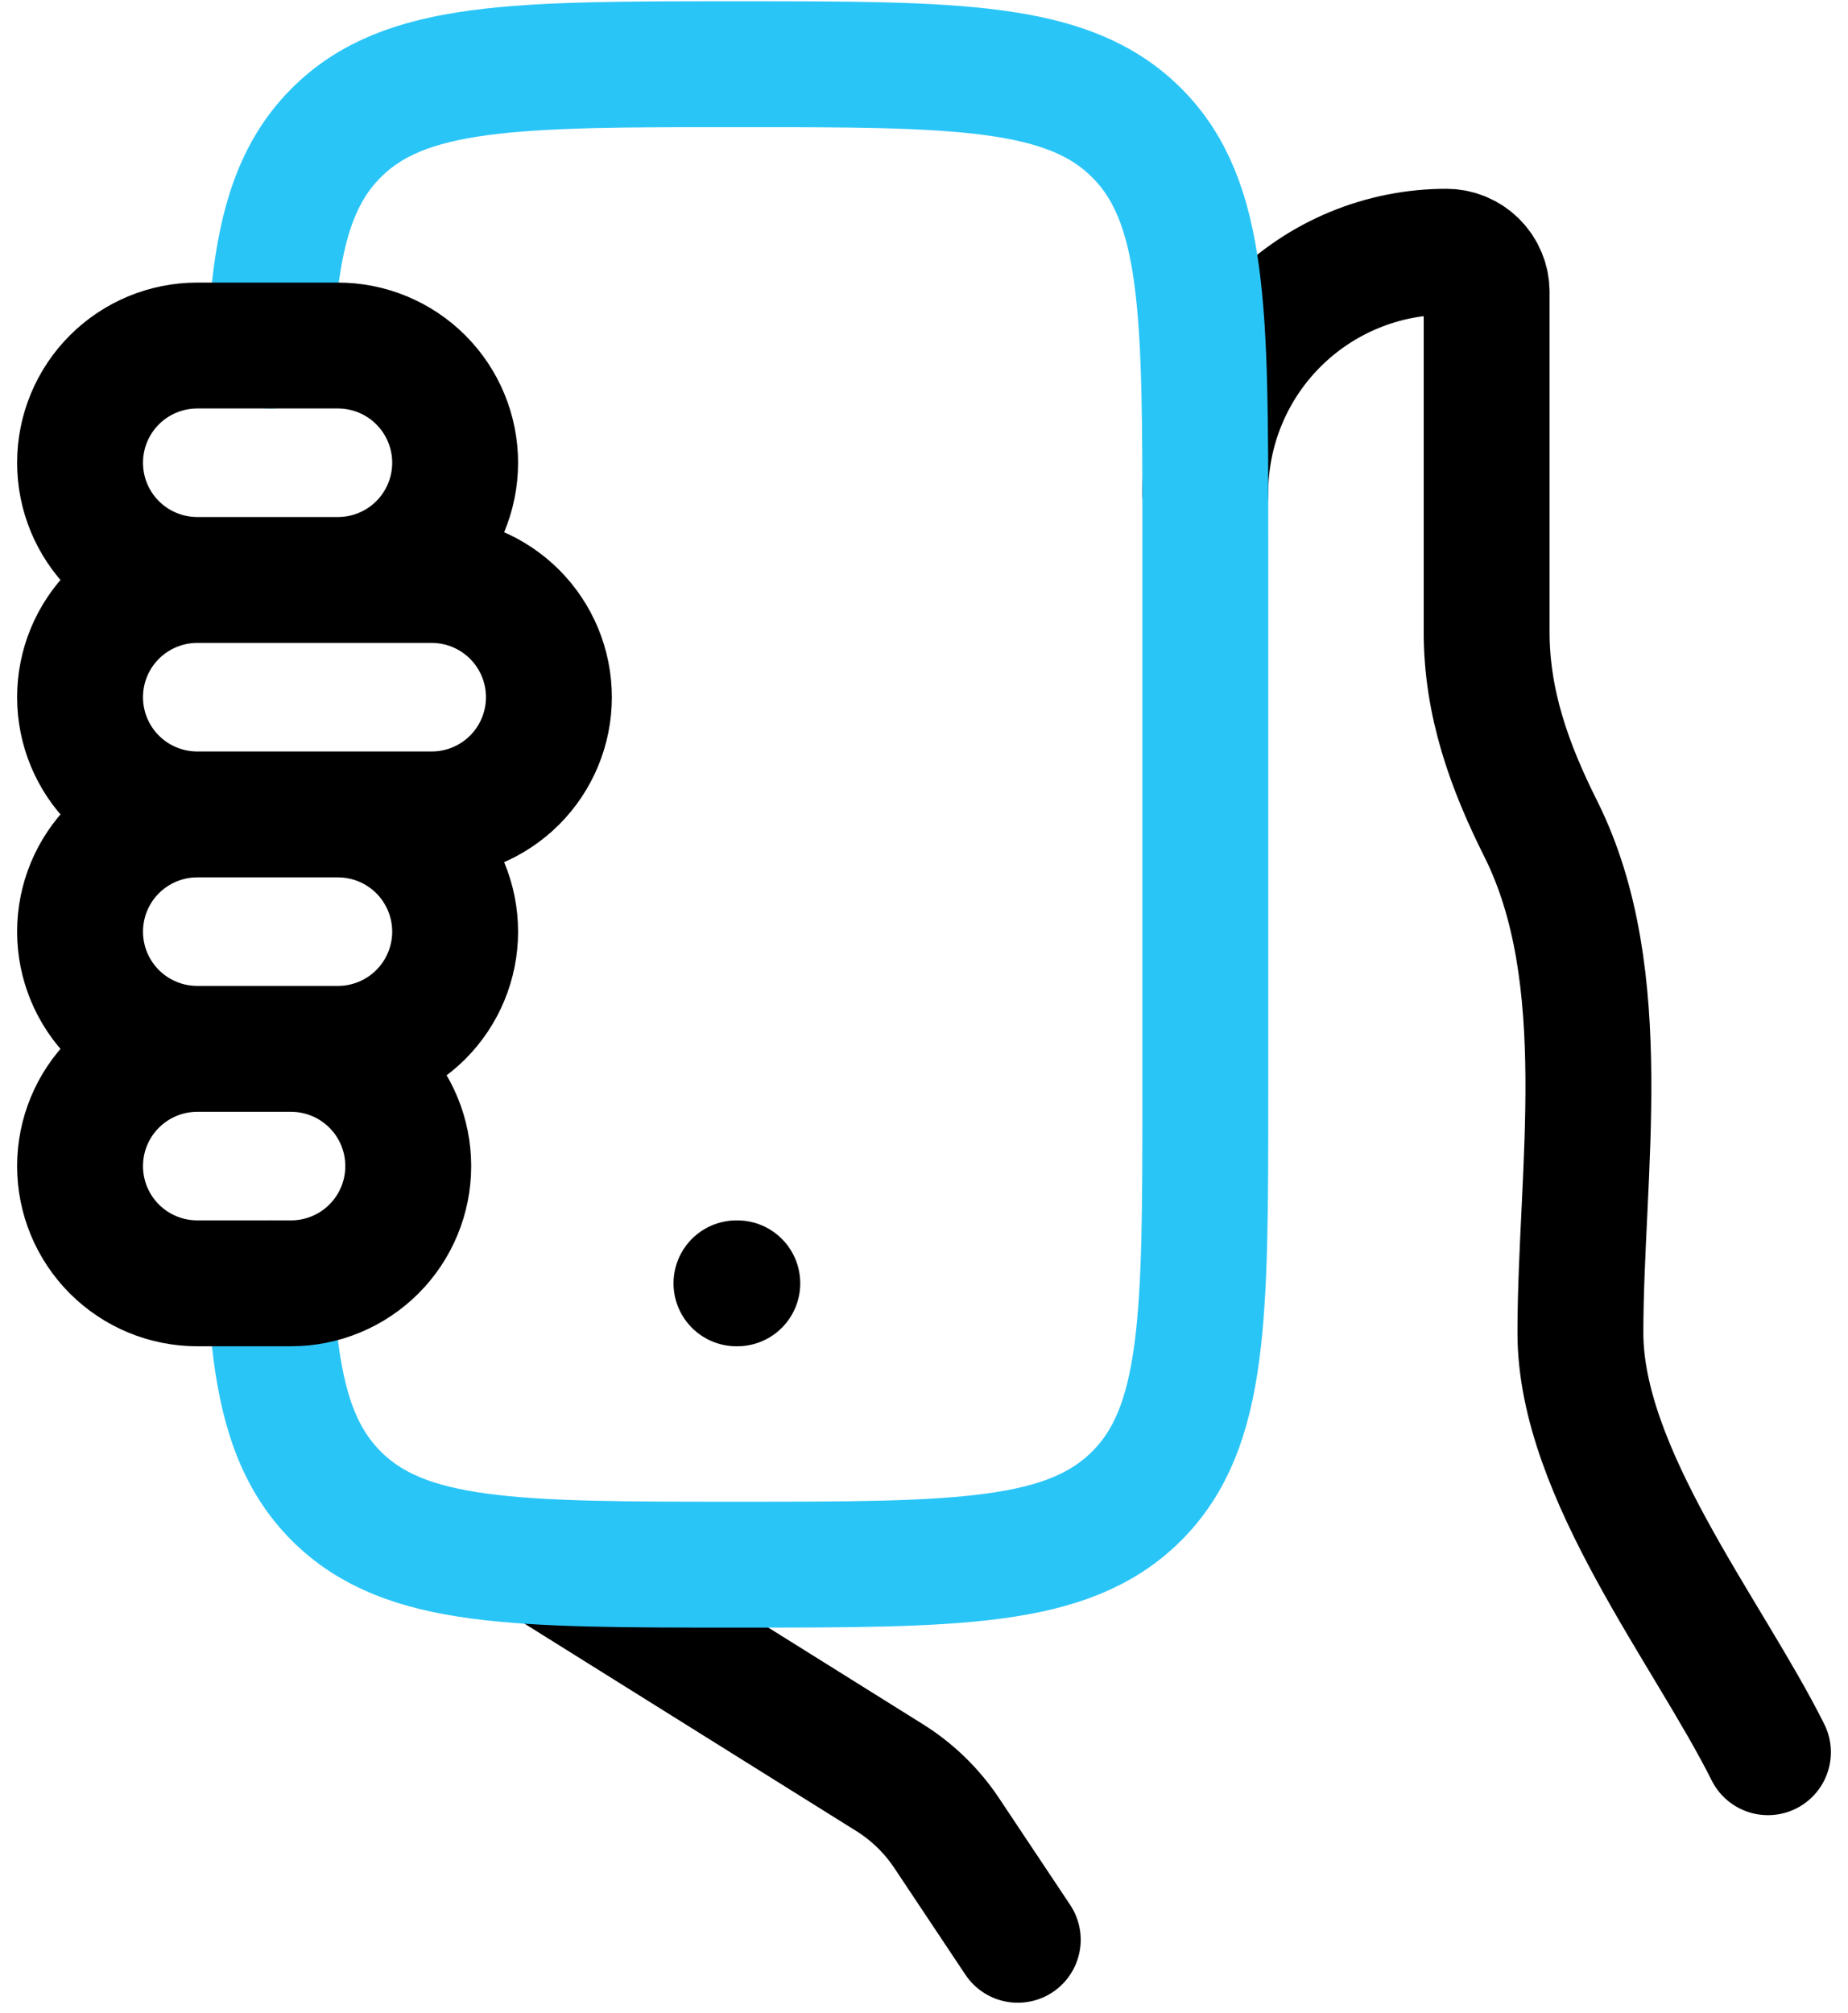 <svg width="101" height="110" viewBox="0 0 101 110" fill="none" xmlns="http://www.w3.org/2000/svg">
<path d="M96.625 95.758C93.33 89.162 86.375 80.506 86.375 72.839C86.375 64.131 88.256 53.395 84.212 45.302C82.501 41.889 81.25 38.43 81.25 34.54V15.962C81.25 15.378 81.019 14.818 80.606 14.405C80.194 13.992 79.635 13.759 79.051 13.758C77.321 13.757 75.607 14.098 74.008 14.759C72.409 15.421 70.956 16.392 69.733 17.616C68.509 18.839 67.539 20.292 66.877 21.891C66.215 23.49 65.874 25.204 65.875 26.934M30 85.508L48.629 97.152C49.859 97.921 50.915 98.946 51.725 100.155L55.625 106.008" stroke="black" stroke-width="6.88" stroke-linecap="round" stroke-linejoin="round"/>
<path d="M14.764 70.133C15.046 75.755 15.881 79.255 18.377 81.756C22.128 85.508 28.166 85.508 40.25 85.508C52.335 85.508 58.367 85.508 62.124 81.756C65.875 78 65.875 71.962 65.875 59.883V29.133C65.875 17.053 65.875 11.011 62.124 7.259C58.367 3.508 52.33 3.508 40.25 3.508C28.171 3.508 22.128 3.508 18.377 7.259C15.881 9.755 15.046 13.261 14.764 18.883" stroke="#2AC5F7" stroke-width="6.88" stroke-linecap="round" stroke-linejoin="round"/>
<path d="M10.781 31.695H18.469C20.168 31.695 21.797 31.02 22.999 29.819C24.2 28.618 24.875 26.988 24.875 25.289C24.875 23.59 24.2 21.961 22.999 20.759C21.797 19.558 20.168 18.883 18.469 18.883H10.781C9.082 18.883 7.453 19.558 6.251 20.759C5.05 21.961 4.375 23.59 4.375 25.289C4.375 26.988 5.05 28.618 6.251 29.819C7.453 31.02 9.082 31.695 10.781 31.695ZM10.781 31.695H23.594C25.293 31.695 26.922 32.37 28.124 33.572C29.325 34.773 30 36.403 30 38.102C30 39.801 29.325 41.43 28.124 42.632C26.922 43.833 25.293 44.508 23.594 44.508H10.781M10.781 31.695C9.082 31.695 7.453 32.37 6.251 33.572C5.05 34.773 4.375 36.403 4.375 38.102C4.375 39.801 5.05 41.43 6.251 42.632C7.453 43.833 9.082 44.508 10.781 44.508M10.781 44.508H18.469C20.168 44.508 21.797 45.183 22.999 46.384C24.2 47.586 24.875 49.215 24.875 50.914C24.875 52.613 24.2 54.243 22.999 55.444C21.797 56.645 20.168 57.32 18.469 57.32H10.781M10.781 44.508C9.082 44.508 7.453 45.183 6.251 46.384C5.05 47.586 4.375 49.215 4.375 50.914C4.375 52.613 5.05 54.243 6.251 55.444C7.453 56.645 9.082 57.32 10.781 57.32M10.781 57.32H15.906C17.605 57.32 19.235 57.995 20.436 59.197C21.638 60.398 22.312 62.028 22.312 63.727C22.312 65.426 21.638 67.055 20.436 68.257C19.235 69.458 17.605 70.133 15.906 70.133H10.781C9.082 70.133 7.453 69.458 6.251 68.257C5.05 67.055 4.375 65.426 4.375 63.727C4.375 62.028 5.05 60.398 6.251 59.197C7.453 57.995 9.082 57.32 10.781 57.32ZM40.25 70.133H40.296" stroke="black" stroke-width="6.88" stroke-linecap="round" stroke-linejoin="round"/>
</svg>
